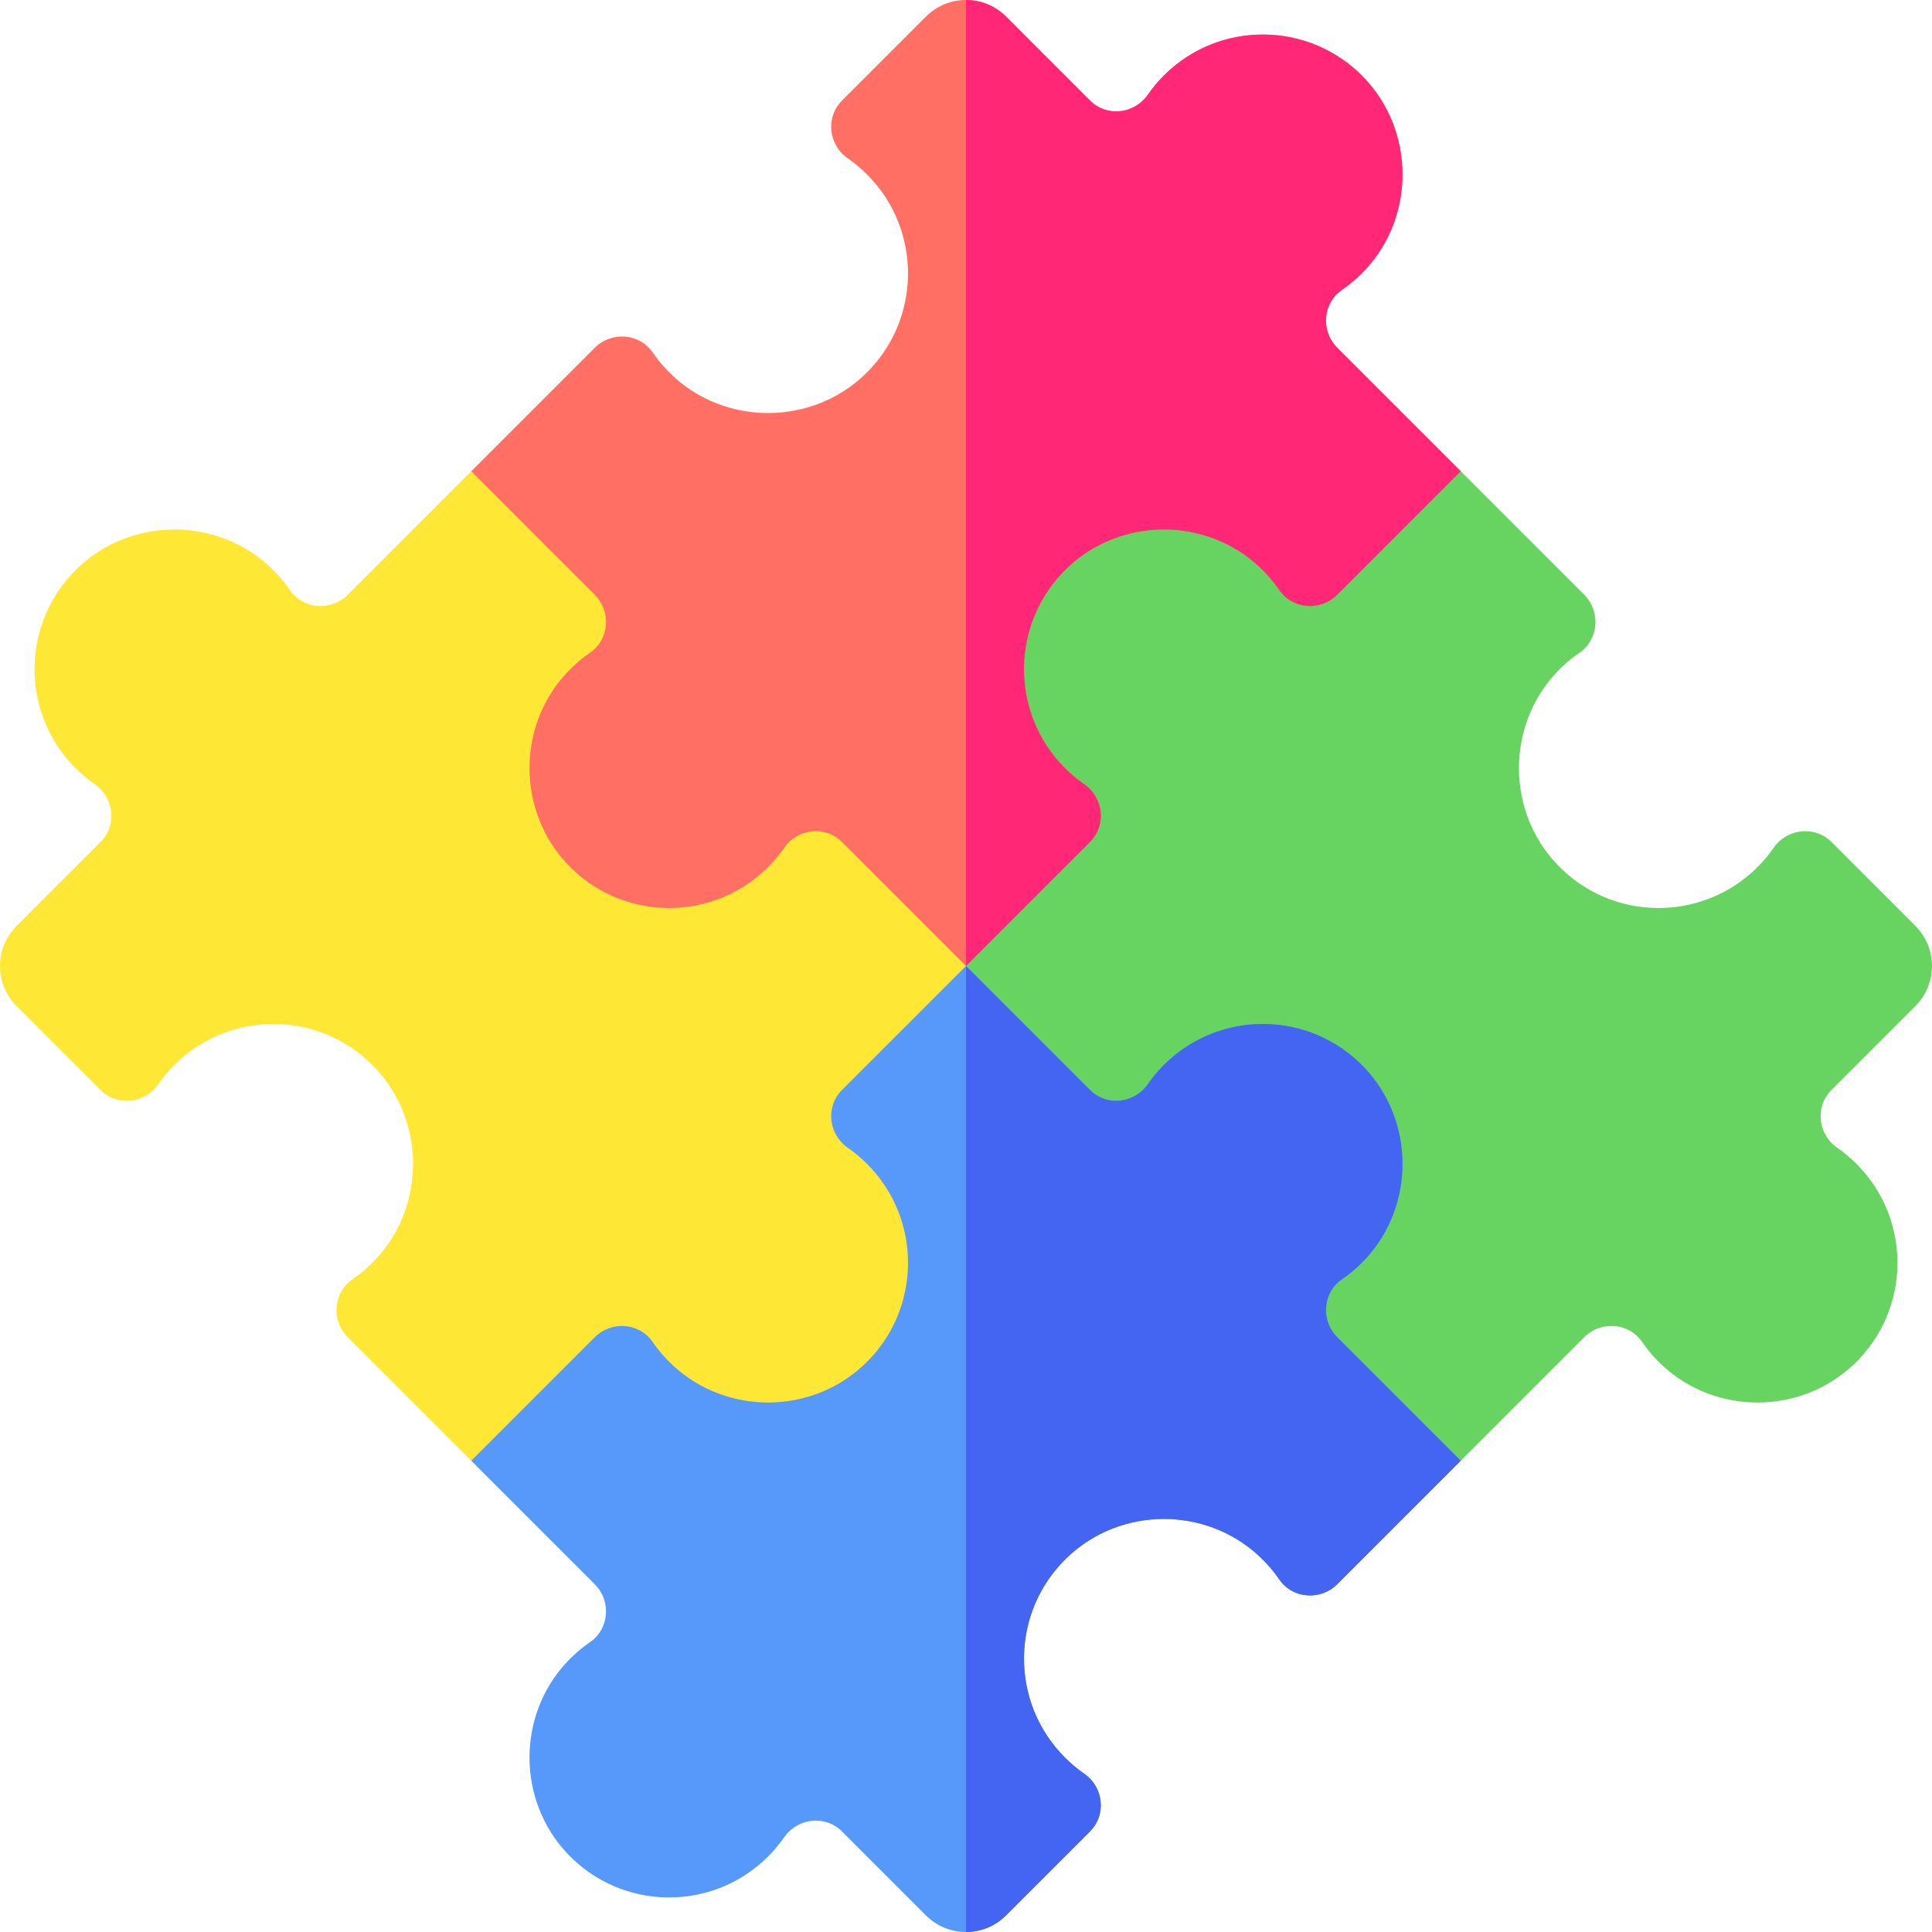 <svg id="Capa_1" enable-background="new 0 0 512 512" height="512" viewBox="0 0 512 512" width="512" xmlns="http://www.w3.org/2000/svg"><g><path d="m256 387.107h131.106l32.729-32.729c4.404-4.404 11.817-3.888 15.34 1.248 1.518 2.213 3.304 4.298 5.356 6.207 14.225 13.236 36.704 13.106 50.782-.285 15.15-14.411 15.376-38.408.679-53.105-1.591-1.591-3.291-3.007-5.077-4.248-5.172-3.594-5.996-10.895-1.545-15.351l22.237-22.237c5.858-5.858 5.858-15.355 0-21.213l-22.233-22.234c-4.455-4.455-11.759-3.632-15.355 1.542-1.241 1.786-2.657 3.486-4.248 5.077-14.697 14.697-38.694 14.471-53.105-.679-13.391-14.078-13.521-36.557-.285-50.781 1.909-2.052 3.994-3.837 6.207-5.356 5.136-3.523 5.652-10.936 1.248-15.34l-32.729-32.729h-131.107z" fill="#67d360"/><path d="m256 124.893h-131.107l-32.729 32.729c-4.404 4.404-11.817 3.888-15.34-1.248-1.518-2.213-3.304-4.298-5.356-6.207-14.225-13.236-36.704-13.106-50.781.285-15.15 14.411-15.376 38.408-.679 53.105 1.591 1.591 3.291 3.007 5.077 4.248 5.172 3.594 5.996 10.895 1.545 15.351l-22.237 22.237c-5.858 5.858-5.858 15.355 0 21.213l22.233 22.234c4.455 4.455 11.759 3.632 15.355-1.542 1.241-1.786 2.657-3.486 4.248-5.077 14.697-14.697 38.694-14.471 53.105.679 13.391 14.078 13.521 36.557.285 50.781-1.909 2.052-3.994 3.837-6.207 5.356-5.136 3.523-5.652 10.936-1.248 15.34l32.729 32.729h131.107z" fill="#ffe835"/><path d="m354.378 92.165c-4.404-4.404-3.888-11.817 1.248-15.34 2.213-1.518 4.298-3.304 6.207-5.356 13.236-14.224 13.106-36.703-.285-50.781-14.411-15.15-38.408-15.376-53.105-.679-1.591 1.591-3.007 3.291-4.248 5.077-3.594 5.172-10.895 5.996-15.351 1.545l-22.237-22.238c-5.858-5.858-15.355-5.858-21.213 0l-22.234 22.234c-4.455 4.455-3.632 11.759 1.542 15.355 1.786 1.241 3.486 2.657 5.077 4.248 14.697 14.697 14.471 38.694-.679 53.105-14.078 13.391-36.557 13.521-50.781.285-2.052-1.909-3.837-3.994-5.356-6.207-3.523-5.136-10.936-5.652-15.34-1.248l-32.729 32.729 32.729 32.729c4.404 4.404 3.888 11.817-1.248 15.34-2.213 1.518-4.298 3.304-6.207 5.356-13.236 14.224-13.106 36.703.285 50.781 14.411 15.15 38.408 15.376 53.105.679 1.591-1.591 3.007-3.291 4.248-5.077 3.595-5.173 10.897-5.996 15.353-1.544l32.841 32.842 32.84-32.84c4.455-4.455 3.632-11.759-1.542-15.355-1.786-1.241-3.487-2.657-5.077-4.248-14.697-14.697-14.471-38.694.679-53.105 14.078-13.391 36.557-13.521 50.781-.285 2.052 1.909 3.837 3.994 5.356 6.207 3.523 5.136 10.936 5.652 15.34 1.248l32.729-32.729z" fill="#ff6f64"/><path d="m157.622 419.835c4.404 4.404 3.888 11.817-1.248 15.34-2.213 1.518-4.298 3.304-6.207 5.356-13.236 14.224-13.106 36.703.285 50.781 14.411 15.15 38.408 15.376 53.105.679 1.591-1.591 3.007-3.291 4.248-5.077 3.594-5.172 10.895-5.996 15.351-1.545l22.237 22.237c5.858 5.858 15.355 5.858 21.213 0l22.234-22.233c4.455-4.455 3.632-11.759-1.542-15.355-1.786-1.241-3.486-2.657-5.077-4.248-14.697-14.697-14.471-38.694.679-53.105 14.078-13.391 36.557-13.521 50.781-.285 2.052 1.909 3.837 3.994 5.356 6.207 3.523 5.136 10.936 5.652 15.34 1.248l32.729-32.729-32.729-32.729c-4.404-4.404-3.888-11.817 1.248-15.34 2.213-1.518 4.298-3.304 6.207-5.356 13.236-14.224 13.106-36.703-.285-50.781-14.411-15.15-38.408-15.376-53.105-.679-1.591 1.591-3.007 3.291-4.248 5.077-3.595 5.173-10.897 5.996-15.353 1.544l-32.841-32.842-32.84 32.84c-4.455 4.455-3.632 11.759 1.542 15.355 1.786 1.241 3.487 2.657 5.077 4.248 14.697 14.697 14.471 38.694-.679 53.105-14.078 13.391-36.557 13.521-50.781.285-2.052-1.909-3.837-3.994-5.356-6.207-3.523-5.136-10.936-5.652-15.34-1.248l-32.729 32.729z" fill="#5699fb"/><path d="m354.378 92.165c-4.404-4.404-3.888-11.817 1.248-15.34 2.213-1.518 4.298-3.304 6.207-5.356 13.236-14.224 13.106-36.703-.285-50.781-14.411-15.15-38.408-15.376-53.105-.679-1.591 1.591-3.007 3.291-4.248 5.077-3.594 5.172-10.895 5.996-15.351 1.545l-22.237-22.238c-2.929-2.929-6.768-4.393-10.607-4.393v256l32.84-32.84c4.455-4.455 3.632-11.759-1.542-15.355-1.786-1.241-3.487-2.657-5.077-4.248-14.697-14.697-14.471-38.694.679-53.105 14.078-13.391 36.557-13.521 50.781-.285 2.052 1.909 3.837 3.994 5.356 6.207 3.523 5.136 10.936 5.652 15.34 1.248l32.729-32.729z" fill="#ff2776"/><path d="m355.626 339.038c2.213-1.518 4.298-3.304 6.207-5.356 13.236-14.224 13.106-36.703-.285-50.781-14.411-15.15-38.408-15.376-53.105-.679-1.591 1.591-3.007 3.291-4.248 5.077-3.595 5.173-10.897 5.996-15.353 1.544l-32.842-32.843v256c3.839 0 7.678-1.464 10.607-4.393l22.234-22.233c4.455-4.455 3.632-11.759-1.542-15.355-1.786-1.241-3.486-2.657-5.077-4.248-14.697-14.697-14.471-38.694.679-53.105 14.078-13.391 36.557-13.521 50.781-.285 2.052 1.909 3.837 3.994 5.356 6.207 3.523 5.136 10.936 5.652 15.34 1.248l32.729-32.729-32.729-32.729c-4.404-4.404-3.888-11.817 1.248-15.34z" fill="#4465f2"/></g></svg>